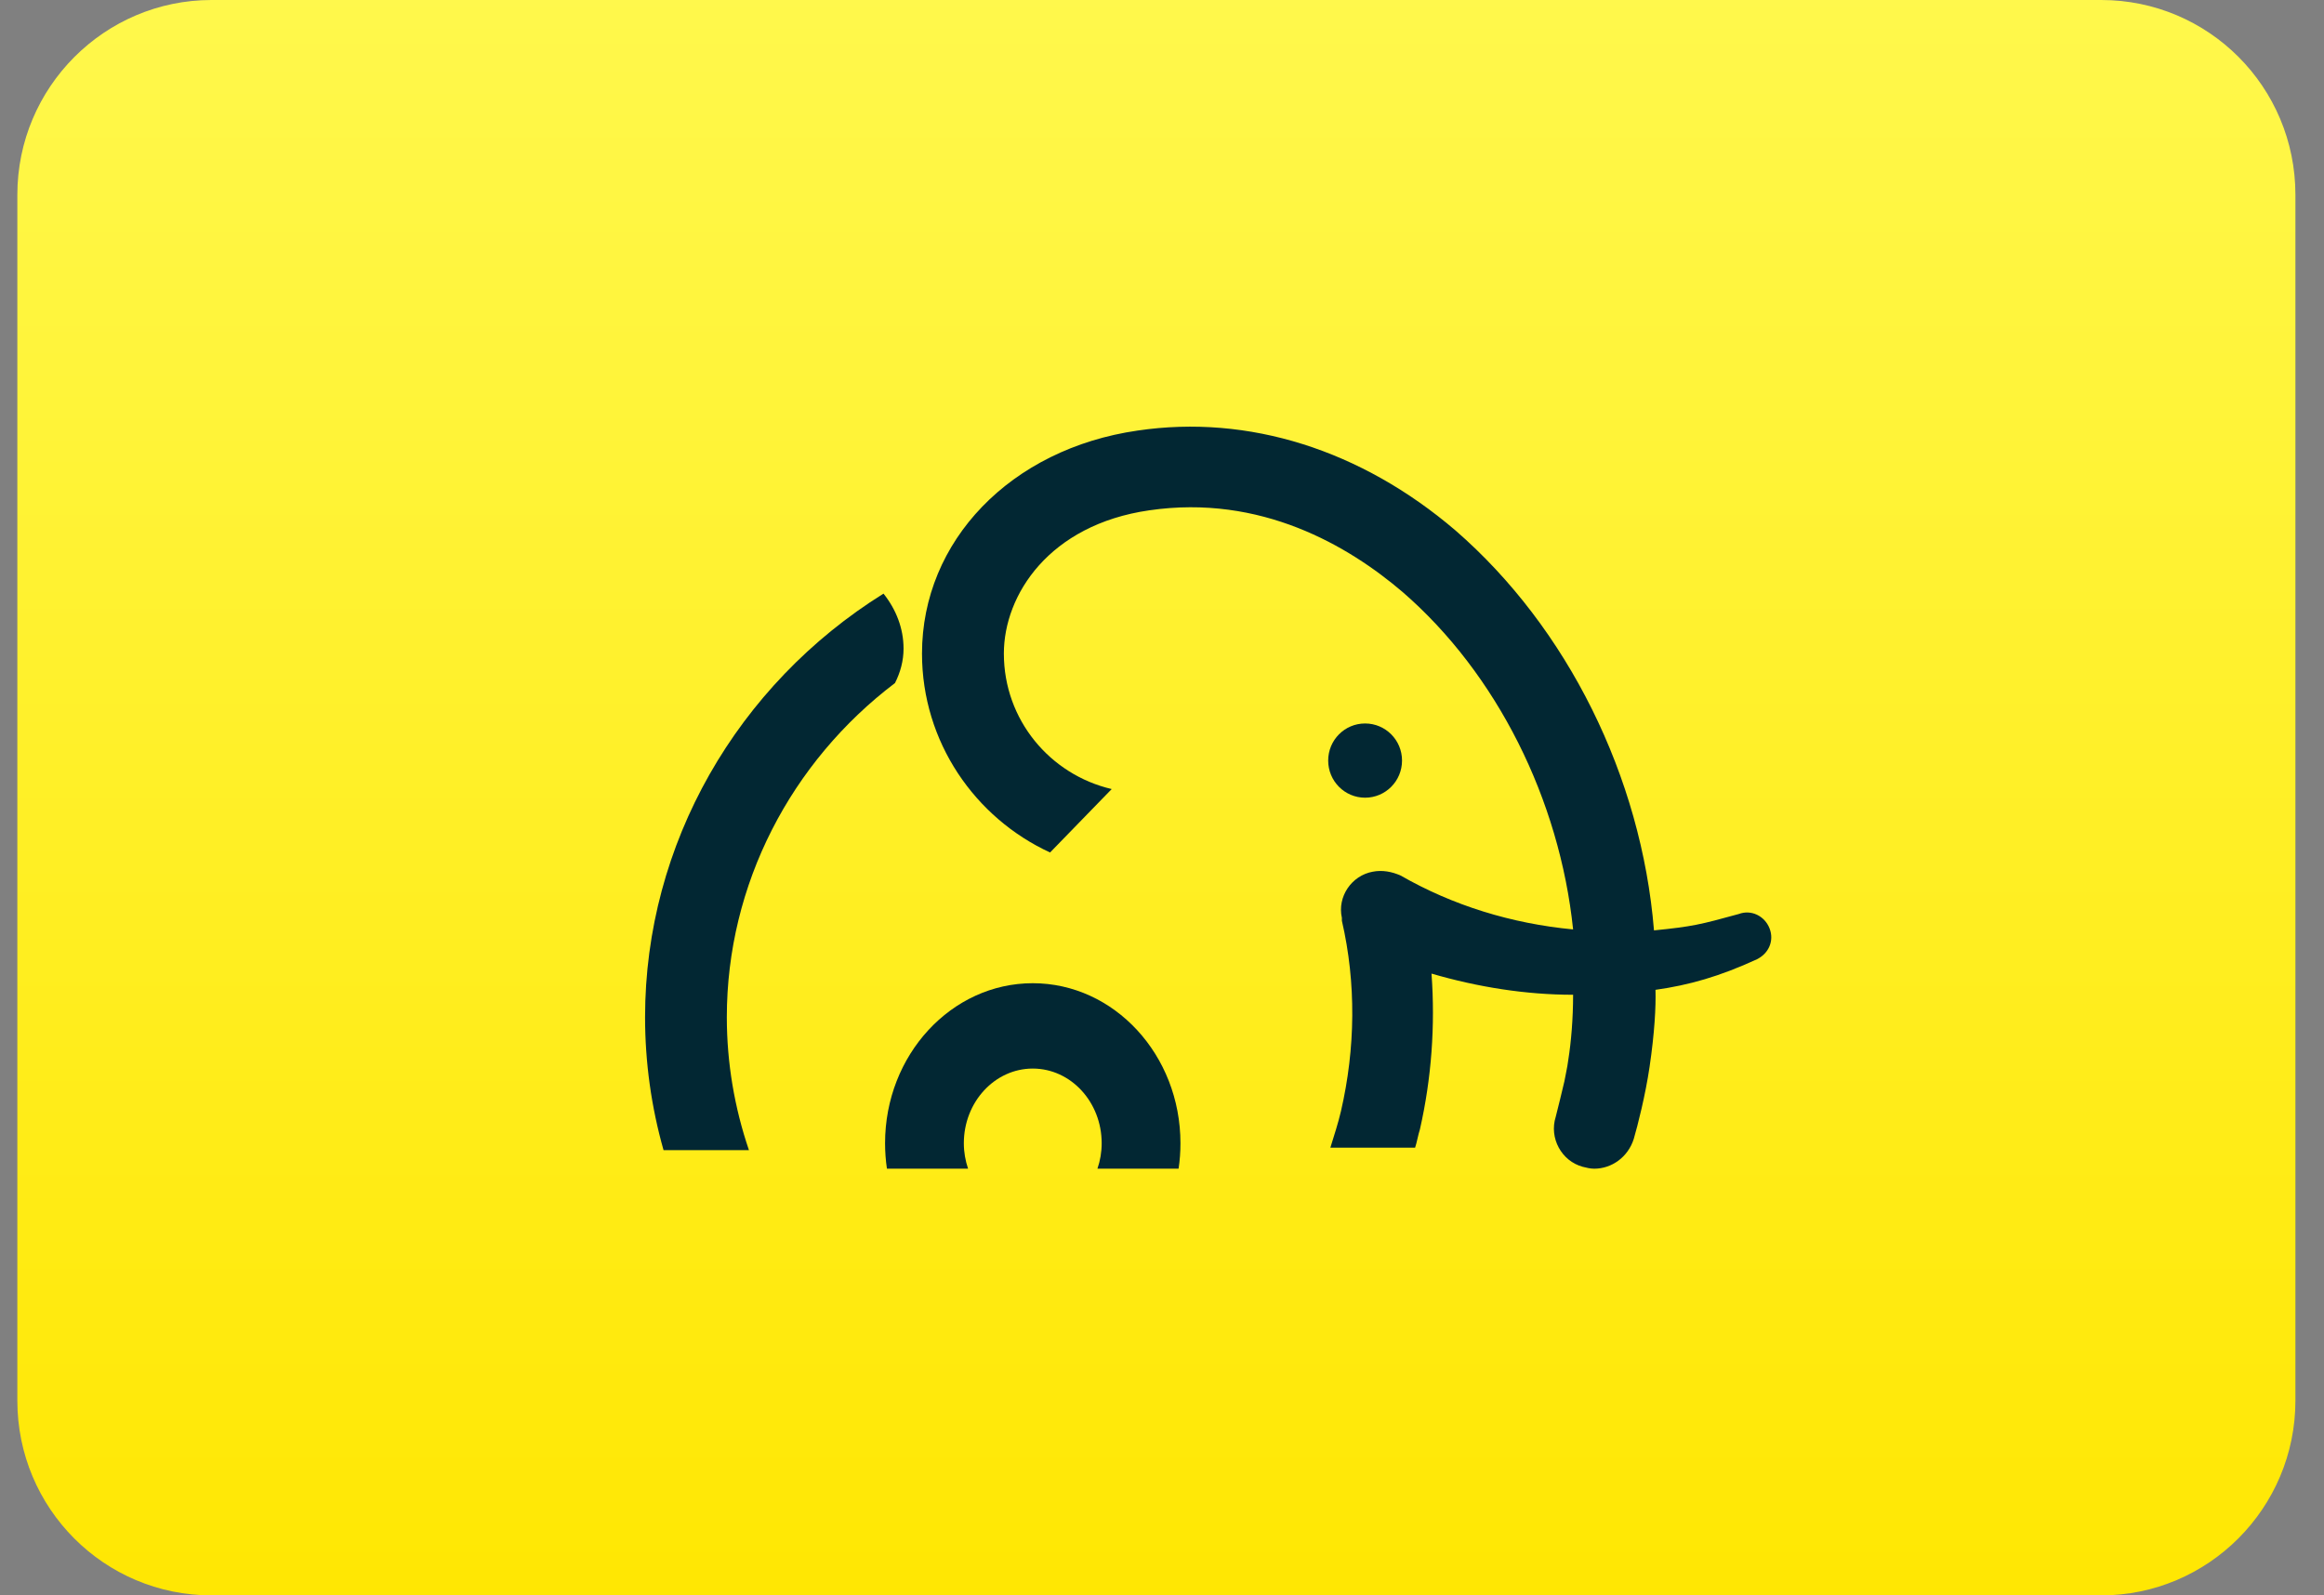 <svg xmlns="http://www.w3.org/2000/svg" xmlns:xlink="http://www.w3.org/1999/xlink" width="67px" height="46px" viewBox="0 0 67 46"><rect x="0" y="0" width="67" height="46" fill="#808080" stroke="none"/><title>eth-icon copy 2</title><defs><linearGradient x1="50%" y1="0%" x2="50%" y2="100%" id="linearGradient-1"><stop stop-color="#FFF84C" offset="0%"></stop><stop stop-color="#FFE702" offset="100%"></stop></linearGradient></defs><g id="EllyPOS.com" stroke="none" stroke-width="1" fill="none" fill-rule="evenodd"><g id="Online-payments" transform="translate(-757, -2866)"><g id="GOCRYPTO-&amp;-FEES" transform="translate(1, 2398)"><g id="Group-3-Copy-5" transform="translate(164, 468)"><g id="eth-icon-copy-2" transform="translate(592.5, 0)"><g id="Bitso" fill="url(#linearGradient-1)"><path d="M0,5.617 C0,2.515 2.514,0 5.6,0 L60.077,0 C63.169,0 65.676,2.506 65.676,5.617 L65.676,40.383 C65.676,43.485 63.162,46 60.077,46 L5.6,46 C2.507,46 0,43.494 0,40.383 L0,5.617 Z" id="Rectangle-Copy-18"></path></g><g id="Group-5" transform="translate(18.097, 12.009)" fill="#022733"><path d="M11.177,16.34 C8.829,16.34 6.919,18.409 6.919,20.954 C6.919,21.205 6.938,21.45 6.973,21.688 L9.312,21.688 C9.235,21.458 9.19,21.212 9.19,20.954 C9.19,19.766 10.082,18.801 11.177,18.801 C12.274,18.801 13.164,19.766 13.164,20.954 C13.164,21.212 13.121,21.458 13.042,21.688 L15.381,21.688 C15.417,21.45 15.435,21.205 15.435,20.954 C15.435,18.409 13.525,16.34 11.177,16.34" id="Fill-4"></path><path d="M20.758,10.991 C21.347,10.991 21.823,10.512 21.823,9.92 C21.823,9.33 21.347,8.851 20.758,8.851 C20.169,8.851 19.694,9.33 19.694,9.92 C19.694,10.512 20.169,10.991 20.758,10.991" id="Fill-6"></path><path d="M32.058,15.648 C30.975,16.147 30.1,16.394 29.13,16.531 C29.145,17.028 29.101,17.79 28.96,18.749 C28.84,19.566 28.619,20.435 28.504,20.829 C28.337,21.357 27.866,21.688 27.365,21.688 C27.254,21.688 27.143,21.662 27.031,21.633 C26.421,21.468 26.059,20.803 26.254,20.192 C26.337,19.861 26.421,19.527 26.504,19.168 C26.532,19.001 26.588,18.779 26.615,18.557 C26.699,18.03 26.755,17.366 26.755,16.673 C25.393,16.673 24.005,16.452 22.673,16.063 C22.783,17.561 22.673,19.083 22.339,20.553 C22.284,20.72 22.256,20.914 22.2,21.081 L19.757,21.081 C19.868,20.72 19.979,20.387 20.063,20.027 C20.479,18.224 20.506,16.341 20.089,14.539 L20.089,14.456 C19.952,13.847 20.367,13.236 20.978,13.125 C21.256,13.07 21.534,13.125 21.784,13.236 C23.284,14.097 24.977,14.621 26.755,14.789 C26.365,11.047 24.56,7.417 21.84,5.061 C20.284,3.732 17.757,2.235 14.536,2.705 C11.648,3.121 10.344,5.145 10.344,6.835 C10.344,8.748 11.676,10.327 13.453,10.742 L11.676,12.571 C9.511,11.573 7.984,9.385 7.984,6.835 C7.984,3.591 10.538,0.932 14.203,0.405 C17.397,-0.066 20.646,0.96 23.367,3.288 C26.588,6.087 28.725,10.383 29.087,14.817 C30.198,14.706 30.42,14.65 31.53,14.345 C31.891,14.208 32.279,14.401 32.419,14.761 C32.558,15.121 32.391,15.482 32.058,15.648 Z" id="Fill-8"></path><path d="M7.205,7.685 C7.362,7.375 7.452,7.042 7.452,6.693 C7.452,6.107 7.237,5.563 6.874,5.107 C2.662,7.733 0,12.315 0,17.318 C0,18.626 0.182,19.916 0.533,21.154 L2.995,21.154 C2.577,19.927 2.357,18.636 2.357,17.318 C2.357,13.49 4.207,9.958 7.205,7.685" id="Fill-10"></path></g></g></g></g></g></g></svg>